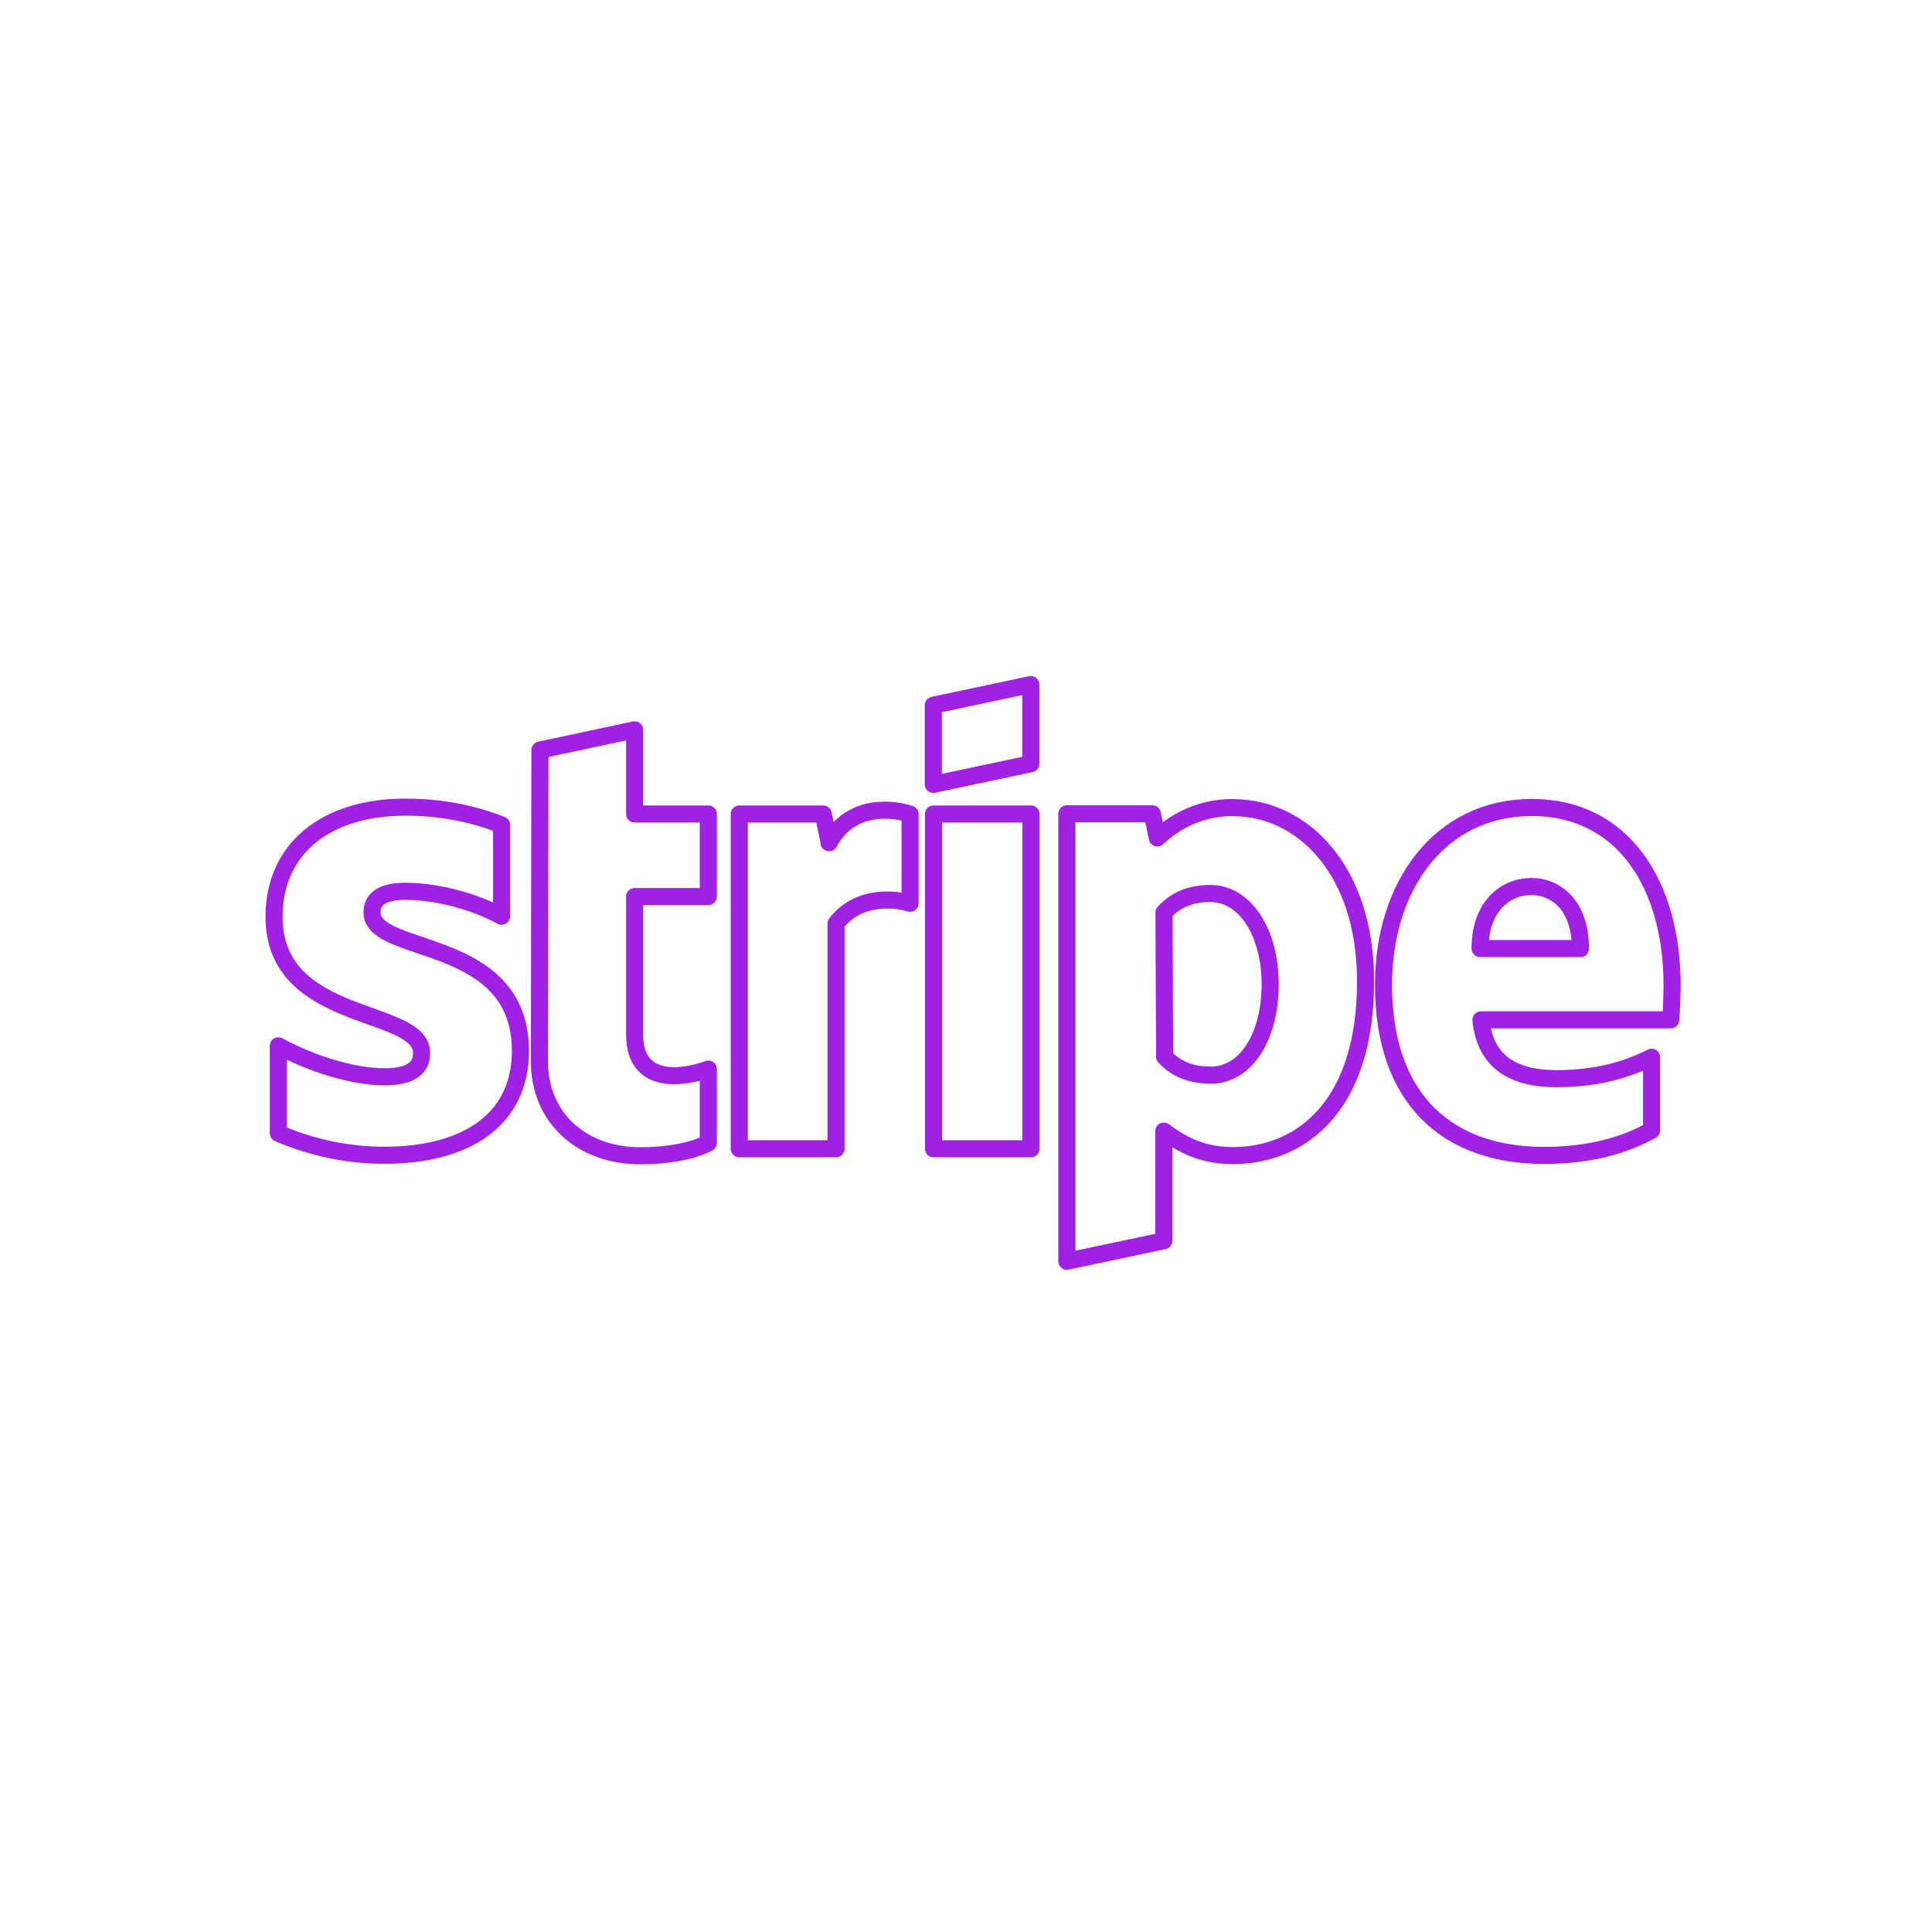 <svg xmlns="http://www.w3.org/2000/svg" width="113" height="113" viewBox="0 0 113 113" fill="none"><path d="M37.109 42.69L31.579 43.87L31.549 62.07C31.549 65.43 34.079 67.6 37.439 67.6C39.309 67.6 40.669 67.25 41.429 66.85V62.53C40.699 62.82 37.119 63.87 37.119 60.52V52.44H41.429V47.61H37.119V42.69H37.109ZM48.499 49.28L48.149 47.61H43.239V67.19H48.899V54.02C50.239 52.26 52.499 52.6 53.229 52.83V47.62C52.459 47.35 49.819 46.85 48.489 49.29L48.499 49.28ZM60.289 40.04L54.589 41.25V45.88L60.289 44.67V40.04ZM21.759 53.37C21.759 52.49 22.499 52.14 23.689 52.13C25.419 52.13 27.609 52.65 29.339 53.59V48.25C27.459 47.51 25.579 47.21 23.699 47.21C19.099 47.21 16.029 49.61 16.029 53.62C16.029 59.91 24.659 58.88 24.659 61.59C24.659 62.64 23.749 62.98 22.489 62.98C20.609 62.98 18.179 62.2 16.279 61.17V66.28C18.389 67.19 20.519 67.57 22.479 67.57C27.199 67.57 30.439 65.55 30.439 61.46C30.439 54.7 21.759 55.91 21.759 53.36V53.37ZM97.799 57.63C97.799 51.82 94.989 47.23 89.599 47.23C84.209 47.23 80.919 51.82 80.919 57.59C80.919 64.43 84.789 67.58 90.309 67.58C93.019 67.58 95.049 66.97 96.599 66.11V61.84C95.049 62.62 93.279 63.09 91.029 63.09C88.779 63.09 86.879 62.31 86.619 59.65H97.719C97.749 59.36 97.799 58.17 97.799 57.62V57.63ZM86.569 55.48C86.569 52.92 88.139 51.85 89.559 51.85C90.979 51.85 92.439 52.92 92.439 55.48H86.569ZM72.139 47.23C69.919 47.23 68.489 48.28 67.689 49.01L67.399 47.6H62.399V73.77L68.069 72.57V66.16C68.899 66.76 70.109 67.59 72.099 67.59C76.159 67.59 79.869 64.63 79.869 57.42C79.879 50.83 76.129 47.24 72.139 47.24V47.23ZM70.789 62.88C69.459 62.88 68.669 62.39 68.119 61.81L68.079 53.38C68.669 52.73 69.489 52.26 70.789 52.26C72.859 52.26 74.289 54.59 74.289 57.55C74.299 60.6 72.899 62.89 70.789 62.89V62.88ZM54.599 67.19H60.299V47.61H54.599V67.19Z" stroke="#9F21E4" stroke-linejoin="round"></path></svg>